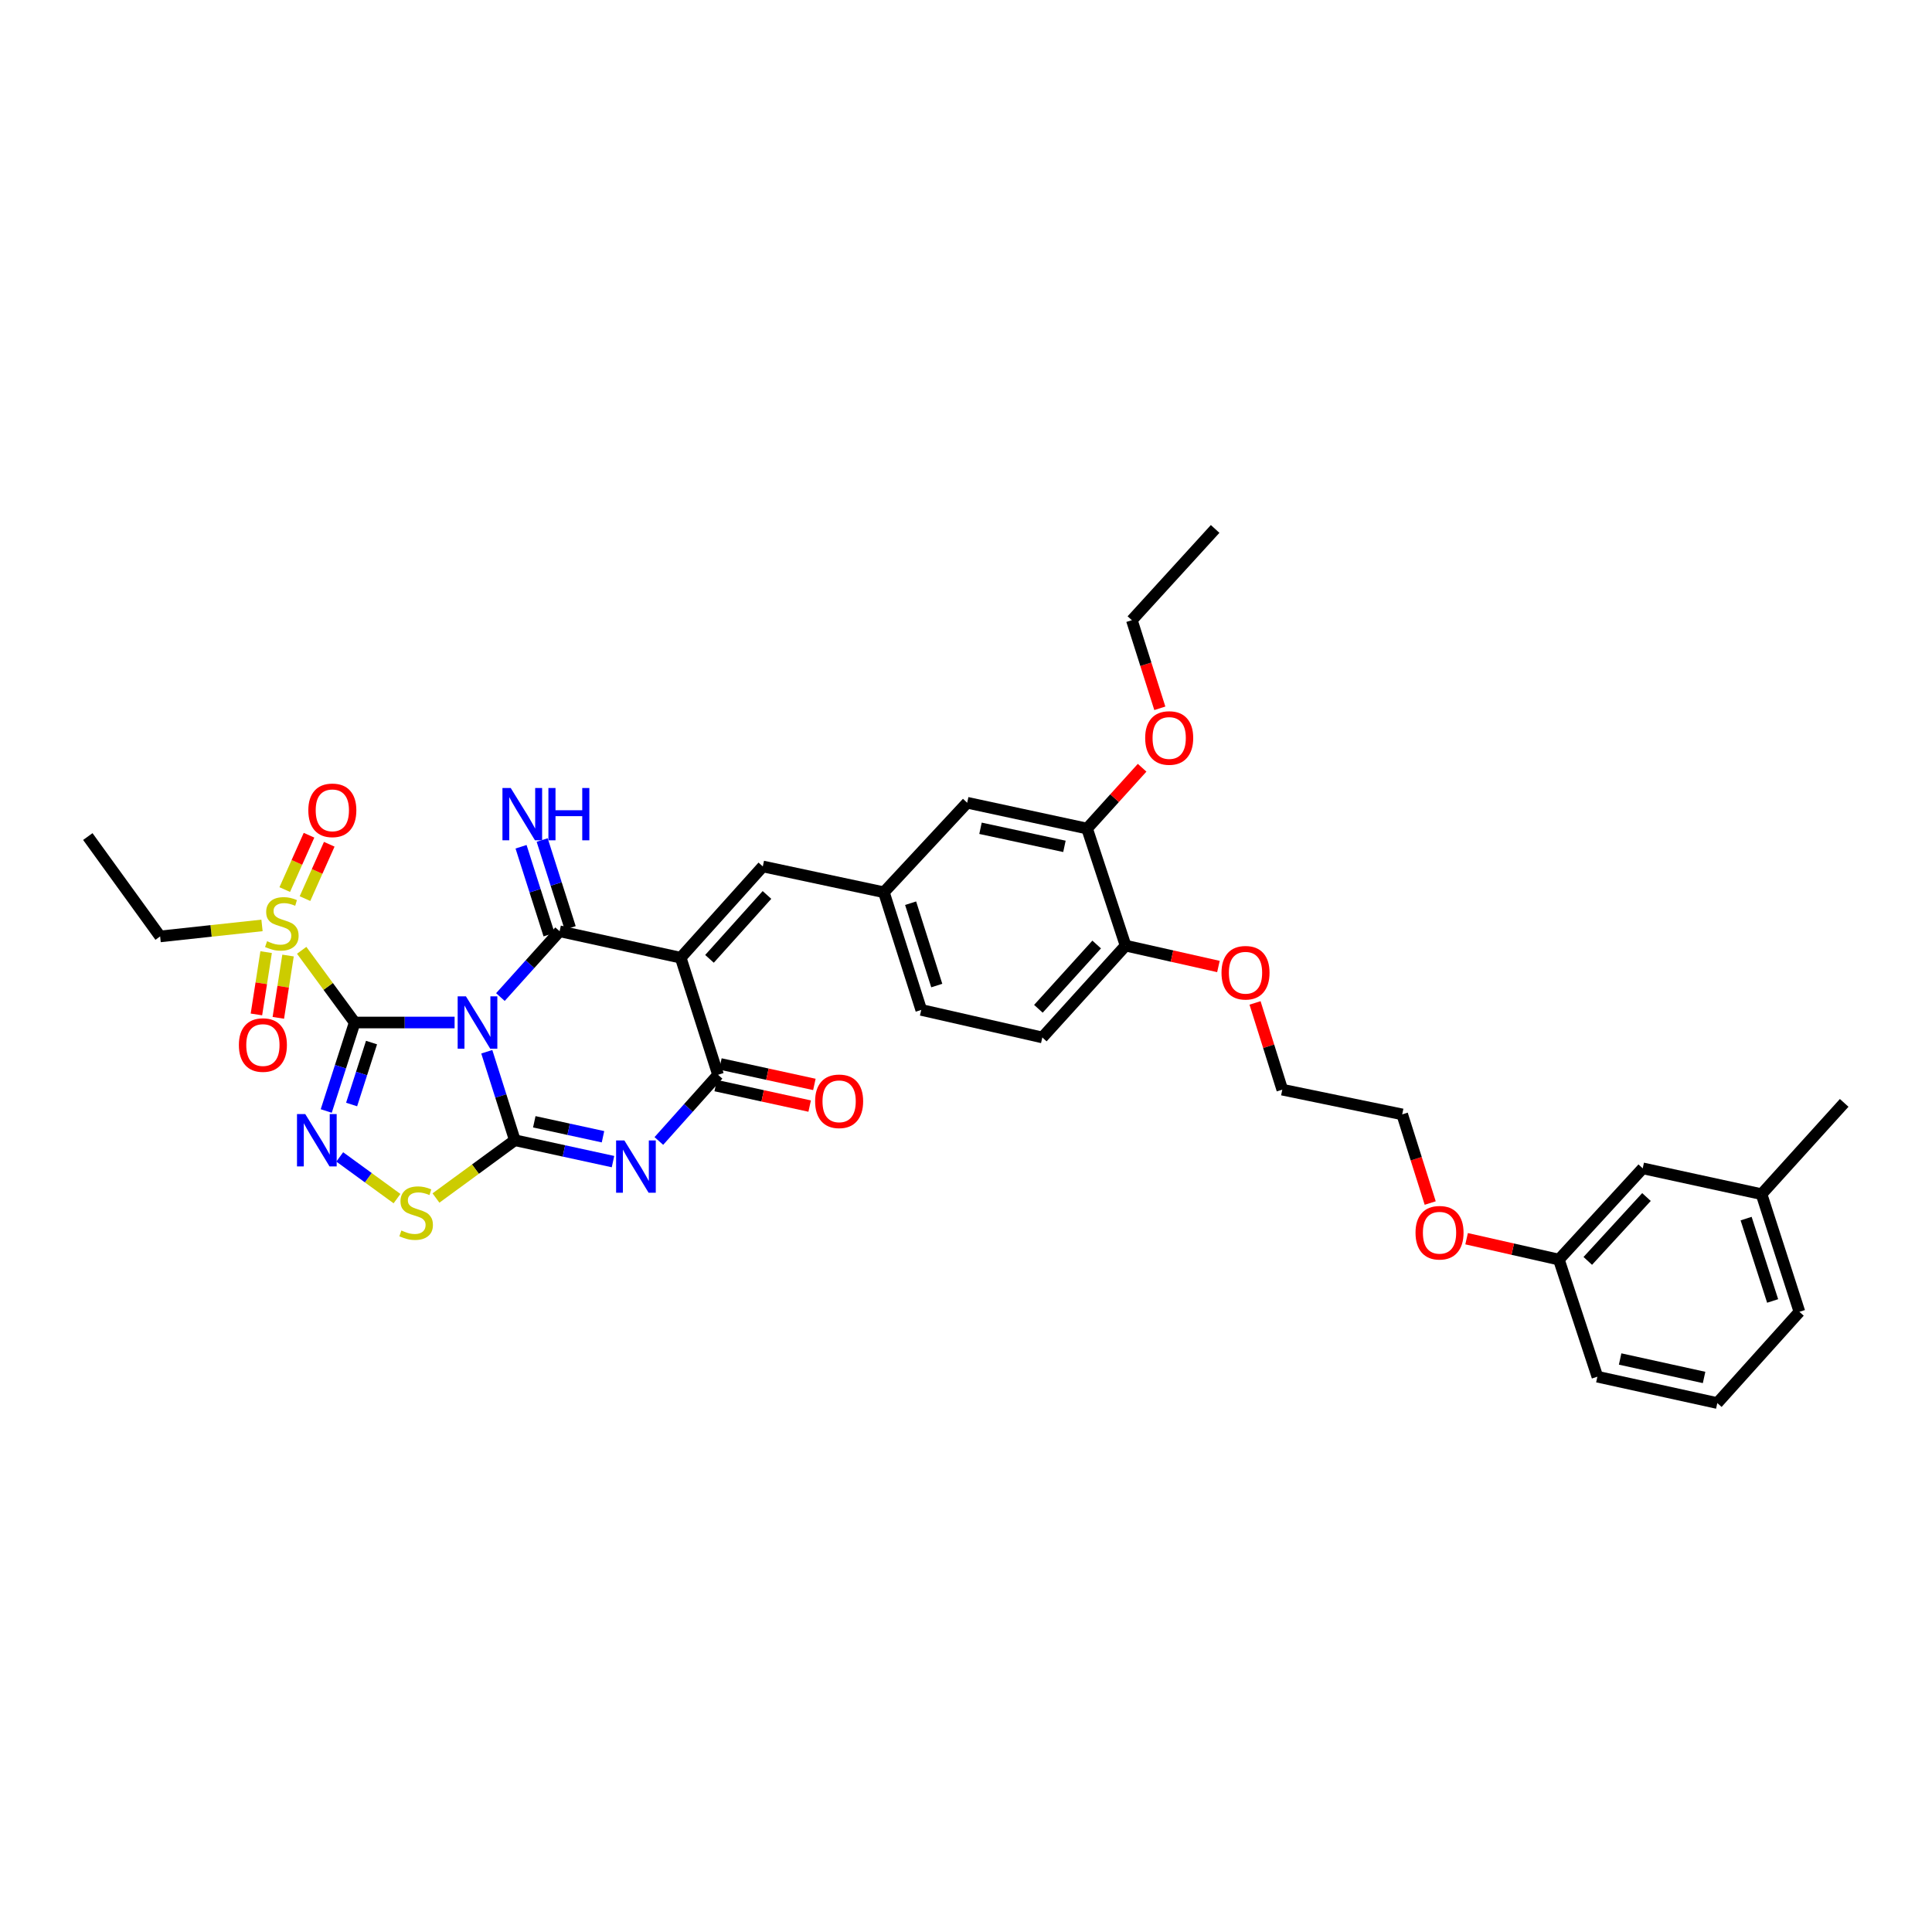 <?xml version='1.0' encoding='iso-8859-1'?>
<svg version='1.1' baseProfile='full'
              xmlns='http://www.w3.org/2000/svg'
                      xmlns:rdkit='http://www.rdkit.org/xml'
                      xmlns:xlink='http://www.w3.org/1999/xlink'
                  xml:space='preserve'
width='1000px' height='1000px' viewBox='0 0 1000 1000'>
<!-- END OF HEADER -->
<rect style='opacity:1.0;fill:#FFFFFF;stroke:none' width='1000' height='1000' x='0' y='0'> </rect>
<path class='bond-0' d='M 235.299,529.249 L 209.445,529.249' style='fill:none;fill-rule:evenodd;stroke:#0000FF;stroke-width:6px;stroke-linecap:butt;stroke-linejoin:miter;stroke-opacity:1' />
<path class='bond-0' d='M 209.445,529.249 L 183.591,529.249' style='fill:none;fill-rule:evenodd;stroke:#000000;stroke-width:6px;stroke-linecap:butt;stroke-linejoin:miter;stroke-opacity:1' />
<path class='bond-1' d='M 251.958,544.385 L 259.223,567.286' style='fill:none;fill-rule:evenodd;stroke:#0000FF;stroke-width:6px;stroke-linecap:butt;stroke-linejoin:miter;stroke-opacity:1' />
<path class='bond-1' d='M 259.223,567.286 L 266.487,590.188' style='fill:none;fill-rule:evenodd;stroke:#000000;stroke-width:6px;stroke-linecap:butt;stroke-linejoin:miter;stroke-opacity:1' />
<path class='bond-2' d='M 259.012,516.073 L 274.334,499.046' style='fill:none;fill-rule:evenodd;stroke:#0000FF;stroke-width:6px;stroke-linecap:butt;stroke-linejoin:miter;stroke-opacity:1' />
<path class='bond-2' d='M 274.334,499.046 L 289.656,482.02' style='fill:none;fill-rule:evenodd;stroke:#000000;stroke-width:6px;stroke-linecap:butt;stroke-linejoin:miter;stroke-opacity:1' />
<path class='bond-5' d='M 183.591,529.249 L 176.226,552.149' style='fill:none;fill-rule:evenodd;stroke:#000000;stroke-width:6px;stroke-linecap:butt;stroke-linejoin:miter;stroke-opacity:1' />
<path class='bond-5' d='M 176.226,552.149 L 168.861,575.05' style='fill:none;fill-rule:evenodd;stroke:#0000FF;stroke-width:6px;stroke-linecap:butt;stroke-linejoin:miter;stroke-opacity:1' />
<path class='bond-5' d='M 192.303,539.632 L 187.148,555.662' style='fill:none;fill-rule:evenodd;stroke:#000000;stroke-width:6px;stroke-linecap:butt;stroke-linejoin:miter;stroke-opacity:1' />
<path class='bond-5' d='M 187.148,555.662 L 181.992,571.692' style='fill:none;fill-rule:evenodd;stroke:#0000FF;stroke-width:6px;stroke-linecap:butt;stroke-linejoin:miter;stroke-opacity:1' />
<path class='bond-7' d='M 183.591,529.249 L 169.872,510.563' style='fill:none;fill-rule:evenodd;stroke:#000000;stroke-width:6px;stroke-linecap:butt;stroke-linejoin:miter;stroke-opacity:1' />
<path class='bond-7' d='M 169.872,510.563 L 156.152,491.877' style='fill:none;fill-rule:evenodd;stroke:#CCCC00;stroke-width:6px;stroke-linecap:butt;stroke-linejoin:miter;stroke-opacity:1' />
<path class='bond-4' d='M 266.487,590.188 L 291.888,595.718' style='fill:none;fill-rule:evenodd;stroke:#000000;stroke-width:6px;stroke-linecap:butt;stroke-linejoin:miter;stroke-opacity:1' />
<path class='bond-4' d='M 291.888,595.718 L 317.288,601.249' style='fill:none;fill-rule:evenodd;stroke:#0000FF;stroke-width:6px;stroke-linecap:butt;stroke-linejoin:miter;stroke-opacity:1' />
<path class='bond-4' d='M 276.548,580.637 L 294.329,584.508' style='fill:none;fill-rule:evenodd;stroke:#000000;stroke-width:6px;stroke-linecap:butt;stroke-linejoin:miter;stroke-opacity:1' />
<path class='bond-4' d='M 294.329,584.508 L 312.109,588.38' style='fill:none;fill-rule:evenodd;stroke:#0000FF;stroke-width:6px;stroke-linecap:butt;stroke-linejoin:miter;stroke-opacity:1' />
<path class='bond-8' d='M 266.487,590.188 L 246.074,605.141' style='fill:none;fill-rule:evenodd;stroke:#000000;stroke-width:6px;stroke-linecap:butt;stroke-linejoin:miter;stroke-opacity:1' />
<path class='bond-8' d='M 246.074,605.141 L 225.66,620.095' style='fill:none;fill-rule:evenodd;stroke:#CCCC00;stroke-width:6px;stroke-linecap:butt;stroke-linejoin:miter;stroke-opacity:1' />
<path class='bond-3' d='M 289.656,482.02 L 352.328,495.711' style='fill:none;fill-rule:evenodd;stroke:#000000;stroke-width:6px;stroke-linecap:butt;stroke-linejoin:miter;stroke-opacity:1' />
<path class='bond-10' d='M 295.121,480.278 L 287.873,457.535' style='fill:none;fill-rule:evenodd;stroke:#000000;stroke-width:6px;stroke-linecap:butt;stroke-linejoin:miter;stroke-opacity:1' />
<path class='bond-10' d='M 287.873,457.535 L 280.624,434.792' style='fill:none;fill-rule:evenodd;stroke:#0000FF;stroke-width:6px;stroke-linecap:butt;stroke-linejoin:miter;stroke-opacity:1' />
<path class='bond-10' d='M 284.19,483.762 L 276.942,461.019' style='fill:none;fill-rule:evenodd;stroke:#000000;stroke-width:6px;stroke-linecap:butt;stroke-linejoin:miter;stroke-opacity:1' />
<path class='bond-10' d='M 276.942,461.019 L 269.693,438.276' style='fill:none;fill-rule:evenodd;stroke:#0000FF;stroke-width:6px;stroke-linecap:butt;stroke-linejoin:miter;stroke-opacity:1' />
<path class='bond-6' d='M 352.328,495.711 L 371.66,556.305' style='fill:none;fill-rule:evenodd;stroke:#000000;stroke-width:6px;stroke-linecap:butt;stroke-linejoin:miter;stroke-opacity:1' />
<path class='bond-9' d='M 352.328,495.711 L 394.828,448.469' style='fill:none;fill-rule:evenodd;stroke:#000000;stroke-width:6px;stroke-linecap:butt;stroke-linejoin:miter;stroke-opacity:1' />
<path class='bond-9' d='M 367.232,496.297 L 396.982,463.228' style='fill:none;fill-rule:evenodd;stroke:#000000;stroke-width:6px;stroke-linecap:butt;stroke-linejoin:miter;stroke-opacity:1' />
<path class='bond-37' d='M 341.022,590.568 L 356.341,573.437' style='fill:none;fill-rule:evenodd;stroke:#0000FF;stroke-width:6px;stroke-linecap:butt;stroke-linejoin:miter;stroke-opacity:1' />
<path class='bond-37' d='M 356.341,573.437 L 371.66,556.305' style='fill:none;fill-rule:evenodd;stroke:#000000;stroke-width:6px;stroke-linecap:butt;stroke-linejoin:miter;stroke-opacity:1' />
<path class='bond-36' d='M 175.85,598.821 L 190.671,609.612' style='fill:none;fill-rule:evenodd;stroke:#0000FF;stroke-width:6px;stroke-linecap:butt;stroke-linejoin:miter;stroke-opacity:1' />
<path class='bond-36' d='M 190.671,609.612 L 205.492,620.403' style='fill:none;fill-rule:evenodd;stroke:#CCCC00;stroke-width:6px;stroke-linecap:butt;stroke-linejoin:miter;stroke-opacity:1' />
<path class='bond-14' d='M 370.439,561.91 L 394.759,567.208' style='fill:none;fill-rule:evenodd;stroke:#000000;stroke-width:6px;stroke-linecap:butt;stroke-linejoin:miter;stroke-opacity:1' />
<path class='bond-14' d='M 394.759,567.208 L 419.079,572.506' style='fill:none;fill-rule:evenodd;stroke:#FF0000;stroke-width:6px;stroke-linecap:butt;stroke-linejoin:miter;stroke-opacity:1' />
<path class='bond-14' d='M 372.881,550.7 L 397.201,555.998' style='fill:none;fill-rule:evenodd;stroke:#000000;stroke-width:6px;stroke-linecap:butt;stroke-linejoin:miter;stroke-opacity:1' />
<path class='bond-14' d='M 397.201,555.998 L 421.521,561.296' style='fill:none;fill-rule:evenodd;stroke:#FF0000;stroke-width:6px;stroke-linecap:butt;stroke-linejoin:miter;stroke-opacity:1' />
<path class='bond-12' d='M 137.747,492.82 L 135.236,508.945' style='fill:none;fill-rule:evenodd;stroke:#CCCC00;stroke-width:6px;stroke-linecap:butt;stroke-linejoin:miter;stroke-opacity:1' />
<path class='bond-12' d='M 135.236,508.945 L 132.725,525.07' style='fill:none;fill-rule:evenodd;stroke:#FF0000;stroke-width:6px;stroke-linecap:butt;stroke-linejoin:miter;stroke-opacity:1' />
<path class='bond-12' d='M 149.083,494.585 L 146.572,510.71' style='fill:none;fill-rule:evenodd;stroke:#CCCC00;stroke-width:6px;stroke-linecap:butt;stroke-linejoin:miter;stroke-opacity:1' />
<path class='bond-12' d='M 146.572,510.71 L 144.061,526.836' style='fill:none;fill-rule:evenodd;stroke:#FF0000;stroke-width:6px;stroke-linecap:butt;stroke-linejoin:miter;stroke-opacity:1' />
<path class='bond-13' d='M 157.86,465.12 L 164.141,451.053' style='fill:none;fill-rule:evenodd;stroke:#CCCC00;stroke-width:6px;stroke-linecap:butt;stroke-linejoin:miter;stroke-opacity:1' />
<path class='bond-13' d='M 164.141,451.053 L 170.422,436.987' style='fill:none;fill-rule:evenodd;stroke:#FF0000;stroke-width:6px;stroke-linecap:butt;stroke-linejoin:miter;stroke-opacity:1' />
<path class='bond-13' d='M 147.384,460.442 L 153.665,446.376' style='fill:none;fill-rule:evenodd;stroke:#CCCC00;stroke-width:6px;stroke-linecap:butt;stroke-linejoin:miter;stroke-opacity:1' />
<path class='bond-13' d='M 153.665,446.376 L 159.947,432.309' style='fill:none;fill-rule:evenodd;stroke:#FF0000;stroke-width:6px;stroke-linecap:butt;stroke-linejoin:miter;stroke-opacity:1' />
<path class='bond-19' d='M 135.613,478.993 L 109.247,481.841' style='fill:none;fill-rule:evenodd;stroke:#CCCC00;stroke-width:6px;stroke-linecap:butt;stroke-linejoin:miter;stroke-opacity:1' />
<path class='bond-19' d='M 109.247,481.841 L 82.881,484.69' style='fill:none;fill-rule:evenodd;stroke:#000000;stroke-width:6px;stroke-linecap:butt;stroke-linejoin:miter;stroke-opacity:1' />
<path class='bond-15' d='M 394.828,448.469 L 457.5,461.834' style='fill:none;fill-rule:evenodd;stroke:#000000;stroke-width:6px;stroke-linecap:butt;stroke-linejoin:miter;stroke-opacity:1' />
<path class='bond-11' d='M 562.672,428.863 L 500.612,415.498' style='fill:none;fill-rule:evenodd;stroke:#000000;stroke-width:6px;stroke-linecap:butt;stroke-linejoin:miter;stroke-opacity:1' />
<path class='bond-11' d='M 550.948,438.074 L 507.506,428.718' style='fill:none;fill-rule:evenodd;stroke:#000000;stroke-width:6px;stroke-linecap:butt;stroke-linejoin:miter;stroke-opacity:1' />
<path class='bond-22' d='M 562.672,428.863 L 576.916,413.124' style='fill:none;fill-rule:evenodd;stroke:#000000;stroke-width:6px;stroke-linecap:butt;stroke-linejoin:miter;stroke-opacity:1' />
<path class='bond-22' d='M 576.916,413.124 L 591.16,397.385' style='fill:none;fill-rule:evenodd;stroke:#FF0000;stroke-width:6px;stroke-linecap:butt;stroke-linejoin:miter;stroke-opacity:1' />
<path class='bond-38' d='M 562.672,428.863 L 582.603,489.458' style='fill:none;fill-rule:evenodd;stroke:#000000;stroke-width:6px;stroke-linecap:butt;stroke-linejoin:miter;stroke-opacity:1' />
<path class='bond-16' d='M 457.5,461.834 L 500.612,415.498' style='fill:none;fill-rule:evenodd;stroke:#000000;stroke-width:6px;stroke-linecap:butt;stroke-linejoin:miter;stroke-opacity:1' />
<path class='bond-20' d='M 457.5,461.834 L 476.832,522.729' style='fill:none;fill-rule:evenodd;stroke:#000000;stroke-width:6px;stroke-linecap:butt;stroke-linejoin:miter;stroke-opacity:1' />
<path class='bond-20' d='M 471.335,467.497 L 484.867,510.123' style='fill:none;fill-rule:evenodd;stroke:#000000;stroke-width:6px;stroke-linecap:butt;stroke-linejoin:miter;stroke-opacity:1' />
<path class='bond-17' d='M 582.603,489.458 L 539.504,536.986' style='fill:none;fill-rule:evenodd;stroke:#000000;stroke-width:6px;stroke-linecap:butt;stroke-linejoin:miter;stroke-opacity:1' />
<path class='bond-17' d='M 567.639,488.881 L 537.47,522.151' style='fill:none;fill-rule:evenodd;stroke:#000000;stroke-width:6px;stroke-linecap:butt;stroke-linejoin:miter;stroke-opacity:1' />
<path class='bond-25' d='M 582.603,489.458 L 606.63,494.858' style='fill:none;fill-rule:evenodd;stroke:#000000;stroke-width:6px;stroke-linecap:butt;stroke-linejoin:miter;stroke-opacity:1' />
<path class='bond-25' d='M 606.63,494.858 L 630.657,500.259' style='fill:none;fill-rule:evenodd;stroke:#FF0000;stroke-width:6px;stroke-linecap:butt;stroke-linejoin:miter;stroke-opacity:1' />
<path class='bond-18' d='M 539.504,536.986 L 476.832,522.729' style='fill:none;fill-rule:evenodd;stroke:#000000;stroke-width:6px;stroke-linecap:butt;stroke-linejoin:miter;stroke-opacity:1' />
<path class='bond-34' d='M 82.881,484.69 L 45.455,433' style='fill:none;fill-rule:evenodd;stroke:#000000;stroke-width:6px;stroke-linecap:butt;stroke-linejoin:miter;stroke-opacity:1' />
<path class='bond-21' d='M 850.272,604.732 L 806.874,651.961' style='fill:none;fill-rule:evenodd;stroke:#000000;stroke-width:6px;stroke-linecap:butt;stroke-linejoin:miter;stroke-opacity:1' />
<path class='bond-21' d='M 852.21,619.579 L 821.831,652.64' style='fill:none;fill-rule:evenodd;stroke:#000000;stroke-width:6px;stroke-linecap:butt;stroke-linejoin:miter;stroke-opacity:1' />
<path class='bond-24' d='M 850.272,604.732 L 911.765,618.098' style='fill:none;fill-rule:evenodd;stroke:#000000;stroke-width:6px;stroke-linecap:butt;stroke-linejoin:miter;stroke-opacity:1' />
<path class='bond-30' d='M 600.322,366.614 L 593.088,343.811' style='fill:none;fill-rule:evenodd;stroke:#FF0000;stroke-width:6px;stroke-linecap:butt;stroke-linejoin:miter;stroke-opacity:1' />
<path class='bond-30' d='M 593.088,343.811 L 585.853,321.008' style='fill:none;fill-rule:evenodd;stroke:#000000;stroke-width:6px;stroke-linecap:butt;stroke-linejoin:miter;stroke-opacity:1' />
<path class='bond-23' d='M 806.874,651.961 L 782.993,646.558' style='fill:none;fill-rule:evenodd;stroke:#000000;stroke-width:6px;stroke-linecap:butt;stroke-linejoin:miter;stroke-opacity:1' />
<path class='bond-23' d='M 782.993,646.558 L 759.112,641.154' style='fill:none;fill-rule:evenodd;stroke:#FF0000;stroke-width:6px;stroke-linecap:butt;stroke-linejoin:miter;stroke-opacity:1' />
<path class='bond-28' d='M 806.874,651.961 L 826.804,712.575' style='fill:none;fill-rule:evenodd;stroke:#000000;stroke-width:6px;stroke-linecap:butt;stroke-linejoin:miter;stroke-opacity:1' />
<path class='bond-33' d='M 911.765,618.098 L 954.545,570.85' style='fill:none;fill-rule:evenodd;stroke:#000000;stroke-width:6px;stroke-linecap:butt;stroke-linejoin:miter;stroke-opacity:1' />
<path class='bond-39' d='M 911.765,618.098 L 931.377,678.992' style='fill:none;fill-rule:evenodd;stroke:#000000;stroke-width:6px;stroke-linecap:butt;stroke-linejoin:miter;stroke-opacity:1' />
<path class='bond-39' d='M 903.787,630.749 L 917.515,673.375' style='fill:none;fill-rule:evenodd;stroke:#000000;stroke-width:6px;stroke-linecap:butt;stroke-linejoin:miter;stroke-opacity:1' />
<path class='bond-31' d='M 649.607,519.109 L 656.658,541.557' style='fill:none;fill-rule:evenodd;stroke:#FF0000;stroke-width:6px;stroke-linecap:butt;stroke-linejoin:miter;stroke-opacity:1' />
<path class='bond-31' d='M 656.658,541.557 L 663.708,564.005' style='fill:none;fill-rule:evenodd;stroke:#000000;stroke-width:6px;stroke-linecap:butt;stroke-linejoin:miter;stroke-opacity:1' />
<path class='bond-26' d='M 740.27,622.689 L 733.026,599.746' style='fill:none;fill-rule:evenodd;stroke:#FF0000;stroke-width:6px;stroke-linecap:butt;stroke-linejoin:miter;stroke-opacity:1' />
<path class='bond-26' d='M 733.026,599.746 L 725.781,576.803' style='fill:none;fill-rule:evenodd;stroke:#000000;stroke-width:6px;stroke-linecap:butt;stroke-linejoin:miter;stroke-opacity:1' />
<path class='bond-27' d='M 888.877,726.221 L 826.804,712.575' style='fill:none;fill-rule:evenodd;stroke:#000000;stroke-width:6px;stroke-linecap:butt;stroke-linejoin:miter;stroke-opacity:1' />
<path class='bond-27' d='M 882.03,712.969 L 838.578,703.417' style='fill:none;fill-rule:evenodd;stroke:#000000;stroke-width:6px;stroke-linecap:butt;stroke-linejoin:miter;stroke-opacity:1' />
<path class='bond-29' d='M 888.877,726.221 L 931.377,678.992' style='fill:none;fill-rule:evenodd;stroke:#000000;stroke-width:6px;stroke-linecap:butt;stroke-linejoin:miter;stroke-opacity:1' />
<path class='bond-35' d='M 585.853,321.008 L 628.952,273.779' style='fill:none;fill-rule:evenodd;stroke:#000000;stroke-width:6px;stroke-linecap:butt;stroke-linejoin:miter;stroke-opacity:1' />
<path class='bond-32' d='M 663.708,564.005 L 725.781,576.803' style='fill:none;fill-rule:evenodd;stroke:#000000;stroke-width:6px;stroke-linecap:butt;stroke-linejoin:miter;stroke-opacity:1' />
<path  class='atom-0' d='M 241.171 515.711
L 250.043 530.052
Q 250.923 531.467, 252.338 534.029
Q 253.753 536.591, 253.829 536.744
L 253.829 515.711
L 257.424 515.711
L 257.424 542.787
L 253.715 542.787
L 244.192 527.107
Q 243.083 525.272, 241.898 523.168
Q 240.751 521.065, 240.406 520.415
L 240.406 542.787
L 236.888 542.787
L 236.888 515.711
L 241.171 515.711
' fill='#0000FF'/>
<path  class='atom-5' d='M 323.175 590.296
L 332.047 604.637
Q 332.927 606.052, 334.342 608.614
Q 335.757 611.176, 335.833 611.329
L 335.833 590.296
L 339.428 590.296
L 339.428 617.371
L 335.718 617.371
L 326.196 601.692
Q 325.087 599.856, 323.902 597.753
Q 322.754 595.65, 322.41 595
L 322.41 617.371
L 318.892 617.371
L 318.892 590.296
L 323.175 590.296
' fill='#0000FF'/>
<path  class='atom-6' d='M 158.007 576.65
L 166.88 590.991
Q 167.759 592.406, 169.174 594.968
Q 170.589 597.53, 170.666 597.683
L 170.666 576.65
L 174.26 576.65
L 174.26 603.725
L 170.551 603.725
L 161.029 588.046
Q 159.919 586.21, 158.734 584.107
Q 157.587 582.004, 157.243 581.354
L 157.243 603.725
L 153.724 603.725
L 153.724 576.65
L 158.007 576.65
' fill='#0000FF'/>
<path  class='atom-8' d='M 138.23 487.176
Q 138.536 487.291, 139.798 487.826
Q 141.06 488.362, 142.436 488.706
Q 143.851 489.012, 145.228 489.012
Q 147.79 489.012, 149.282 487.788
Q 150.773 486.526, 150.773 484.346
Q 150.773 482.855, 150.008 481.937
Q 149.282 481.019, 148.135 480.522
Q 146.987 480.025, 145.075 479.451
Q 142.666 478.725, 141.213 478.036
Q 139.798 477.348, 138.765 475.895
Q 137.771 474.442, 137.771 471.994
Q 137.771 468.59, 140.065 466.487
Q 142.398 464.384, 146.987 464.384
Q 150.123 464.384, 153.68 465.875
L 152.8 468.82
Q 149.55 467.481, 147.102 467.481
Q 144.463 467.481, 143.01 468.59
Q 141.557 469.661, 141.595 471.535
Q 141.595 472.988, 142.322 473.868
Q 143.087 474.747, 144.157 475.245
Q 145.266 475.742, 147.102 476.315
Q 149.55 477.08, 151.003 477.845
Q 152.456 478.61, 153.488 480.178
Q 154.559 481.708, 154.559 484.346
Q 154.559 488.094, 152.035 490.121
Q 149.55 492.109, 145.381 492.109
Q 142.972 492.109, 141.136 491.574
Q 139.339 491.077, 137.197 490.197
L 138.23 487.176
' fill='#CCCC00'/>
<path  class='atom-9' d='M 207.748 636.907
Q 208.054 637.021, 209.316 637.557
Q 210.578 638.092, 211.954 638.436
Q 213.369 638.742, 214.746 638.742
Q 217.308 638.742, 218.8 637.519
Q 220.291 636.257, 220.291 634.077
Q 220.291 632.585, 219.526 631.668
Q 218.8 630.75, 217.652 630.253
Q 216.505 629.755, 214.593 629.182
Q 212.184 628.455, 210.73 627.767
Q 209.316 627.078, 208.283 625.625
Q 207.289 624.172, 207.289 621.725
Q 207.289 618.321, 209.583 616.218
Q 211.916 614.114, 216.505 614.114
Q 219.641 614.114, 223.197 615.606
L 222.318 618.55
Q 219.067 617.212, 216.62 617.212
Q 213.981 617.212, 212.528 618.321
Q 211.075 619.392, 211.113 621.266
Q 211.113 622.719, 211.839 623.598
Q 212.604 624.478, 213.675 624.975
Q 214.784 625.472, 216.62 626.046
Q 219.067 626.811, 220.52 627.576
Q 221.974 628.34, 223.006 629.908
Q 224.077 631.438, 224.077 634.077
Q 224.077 637.824, 221.553 639.851
Q 219.067 641.84, 214.899 641.84
Q 212.49 641.84, 210.654 641.305
Q 208.857 640.807, 206.715 639.928
L 207.748 636.907
' fill='#CCCC00'/>
<path  class='atom-11' d='M 264.352 407.868
L 273.224 422.209
Q 274.104 423.624, 275.519 426.186
Q 276.934 428.749, 277.01 428.902
L 277.01 407.868
L 280.605 407.868
L 280.605 434.944
L 276.896 434.944
L 267.373 419.265
Q 266.264 417.429, 265.079 415.326
Q 263.932 413.222, 263.587 412.572
L 263.587 434.944
L 260.069 434.944
L 260.069 407.868
L 264.352 407.868
' fill='#0000FF'/>
<path  class='atom-11' d='M 283.856 407.868
L 287.527 407.868
L 287.527 419.379
L 301.371 419.379
L 301.371 407.868
L 305.042 407.868
L 305.042 434.944
L 301.371 434.944
L 301.371 422.439
L 287.527 422.439
L 287.527 434.944
L 283.856 434.944
L 283.856 407.868
' fill='#0000FF'/>
<path  class='atom-13' d='M 123.647 540.913
Q 123.647 534.412, 126.859 530.779
Q 130.072 527.146, 136.076 527.146
Q 142.08 527.146, 145.292 530.779
Q 148.504 534.412, 148.504 540.913
Q 148.504 547.49, 145.254 551.238
Q 142.003 554.948, 136.076 554.948
Q 130.11 554.948, 126.859 551.238
Q 123.647 547.529, 123.647 540.913
M 136.076 551.888
Q 140.206 551.888, 142.424 549.135
Q 144.68 546.343, 144.68 540.913
Q 144.68 535.597, 142.424 532.92
Q 140.206 530.205, 136.076 530.205
Q 131.945 530.205, 129.689 532.882
Q 127.471 535.559, 127.471 540.913
Q 127.471 546.381, 129.689 549.135
Q 131.945 551.888, 136.076 551.888
' fill='#FF0000'/>
<path  class='atom-14' d='M 159.588 419.424
Q 159.588 412.923, 162.8 409.29
Q 166.013 405.657, 172.017 405.657
Q 178.021 405.657, 181.233 409.29
Q 184.445 412.923, 184.445 419.424
Q 184.445 426.002, 181.195 429.749
Q 177.944 433.459, 172.017 433.459
Q 166.051 433.459, 162.8 429.749
Q 159.588 426.04, 159.588 419.424
M 172.017 430.399
Q 176.147 430.399, 178.365 427.646
Q 180.621 424.854, 180.621 419.424
Q 180.621 414.108, 178.365 411.431
Q 176.147 408.716, 172.017 408.716
Q 167.887 408.716, 165.63 411.393
Q 163.412 414.07, 163.412 419.424
Q 163.412 424.893, 165.63 427.646
Q 167.887 430.399, 172.017 430.399
' fill='#FF0000'/>
<path  class='atom-15' d='M 421.903 570.034
Q 421.903 563.533, 425.116 559.9
Q 428.328 556.267, 434.332 556.267
Q 440.336 556.267, 443.548 559.9
Q 446.761 563.533, 446.761 570.034
Q 446.761 576.612, 443.51 580.359
Q 440.259 584.069, 434.332 584.069
Q 428.366 584.069, 425.116 580.359
Q 421.903 576.65, 421.903 570.034
M 434.332 581.009
Q 438.462 581.009, 440.68 578.256
Q 442.936 575.464, 442.936 570.034
Q 442.936 564.718, 440.68 562.041
Q 438.462 559.326, 434.332 559.326
Q 430.202 559.326, 427.946 562.003
Q 425.727 564.68, 425.727 570.034
Q 425.727 575.503, 427.946 578.256
Q 430.202 581.009, 434.332 581.009
' fill='#FF0000'/>
<path  class='atom-23' d='M 592.743 381.979
Q 592.743 375.477, 595.956 371.844
Q 599.168 368.211, 605.172 368.211
Q 611.176 368.211, 614.388 371.844
Q 617.601 375.477, 617.601 381.979
Q 617.601 388.556, 614.35 392.304
Q 611.1 396.013, 605.172 396.013
Q 599.206 396.013, 595.956 392.304
Q 592.743 388.594, 592.743 381.979
M 605.172 392.954
Q 609.302 392.954, 611.52 390.201
Q 613.777 387.409, 613.777 381.979
Q 613.777 376.663, 611.52 373.986
Q 609.302 371.271, 605.172 371.271
Q 601.042 371.271, 598.786 373.948
Q 596.568 376.625, 596.568 381.979
Q 596.568 387.447, 598.786 390.201
Q 601.042 392.954, 605.172 392.954
' fill='#FF0000'/>
<path  class='atom-26' d='M 632.248 503.486
Q 632.248 496.985, 635.46 493.352
Q 638.672 489.719, 644.676 489.719
Q 650.68 489.719, 653.893 493.352
Q 657.105 496.985, 657.105 503.486
Q 657.105 510.064, 653.854 513.812
Q 650.604 517.521, 644.676 517.521
Q 638.71 517.521, 635.46 513.812
Q 632.248 510.102, 632.248 503.486
M 644.676 514.462
Q 648.806 514.462, 651.024 511.708
Q 653.281 508.917, 653.281 503.486
Q 653.281 498.171, 651.024 495.494
Q 648.806 492.779, 644.676 492.779
Q 640.546 492.779, 638.29 495.456
Q 636.072 498.133, 636.072 503.486
Q 636.072 508.955, 638.29 511.708
Q 640.546 514.462, 644.676 514.462
' fill='#FF0000'/>
<path  class='atom-27' d='M 732.671 638.06
Q 732.671 631.559, 735.884 627.926
Q 739.096 624.293, 745.1 624.293
Q 751.104 624.293, 754.316 627.926
Q 757.529 631.559, 757.529 638.06
Q 757.529 644.638, 754.278 648.386
Q 751.027 652.095, 745.1 652.095
Q 739.134 652.095, 735.884 648.386
Q 732.671 644.676, 732.671 638.06
M 745.1 649.036
Q 749.23 649.036, 751.448 646.282
Q 753.704 643.491, 753.704 638.06
Q 753.704 632.745, 751.448 630.068
Q 749.23 627.353, 745.1 627.353
Q 740.97 627.353, 738.713 630.029
Q 736.495 632.706, 736.495 638.06
Q 736.495 643.529, 738.713 646.282
Q 740.97 649.036, 745.1 649.036
' fill='#FF0000'/>
</svg>
